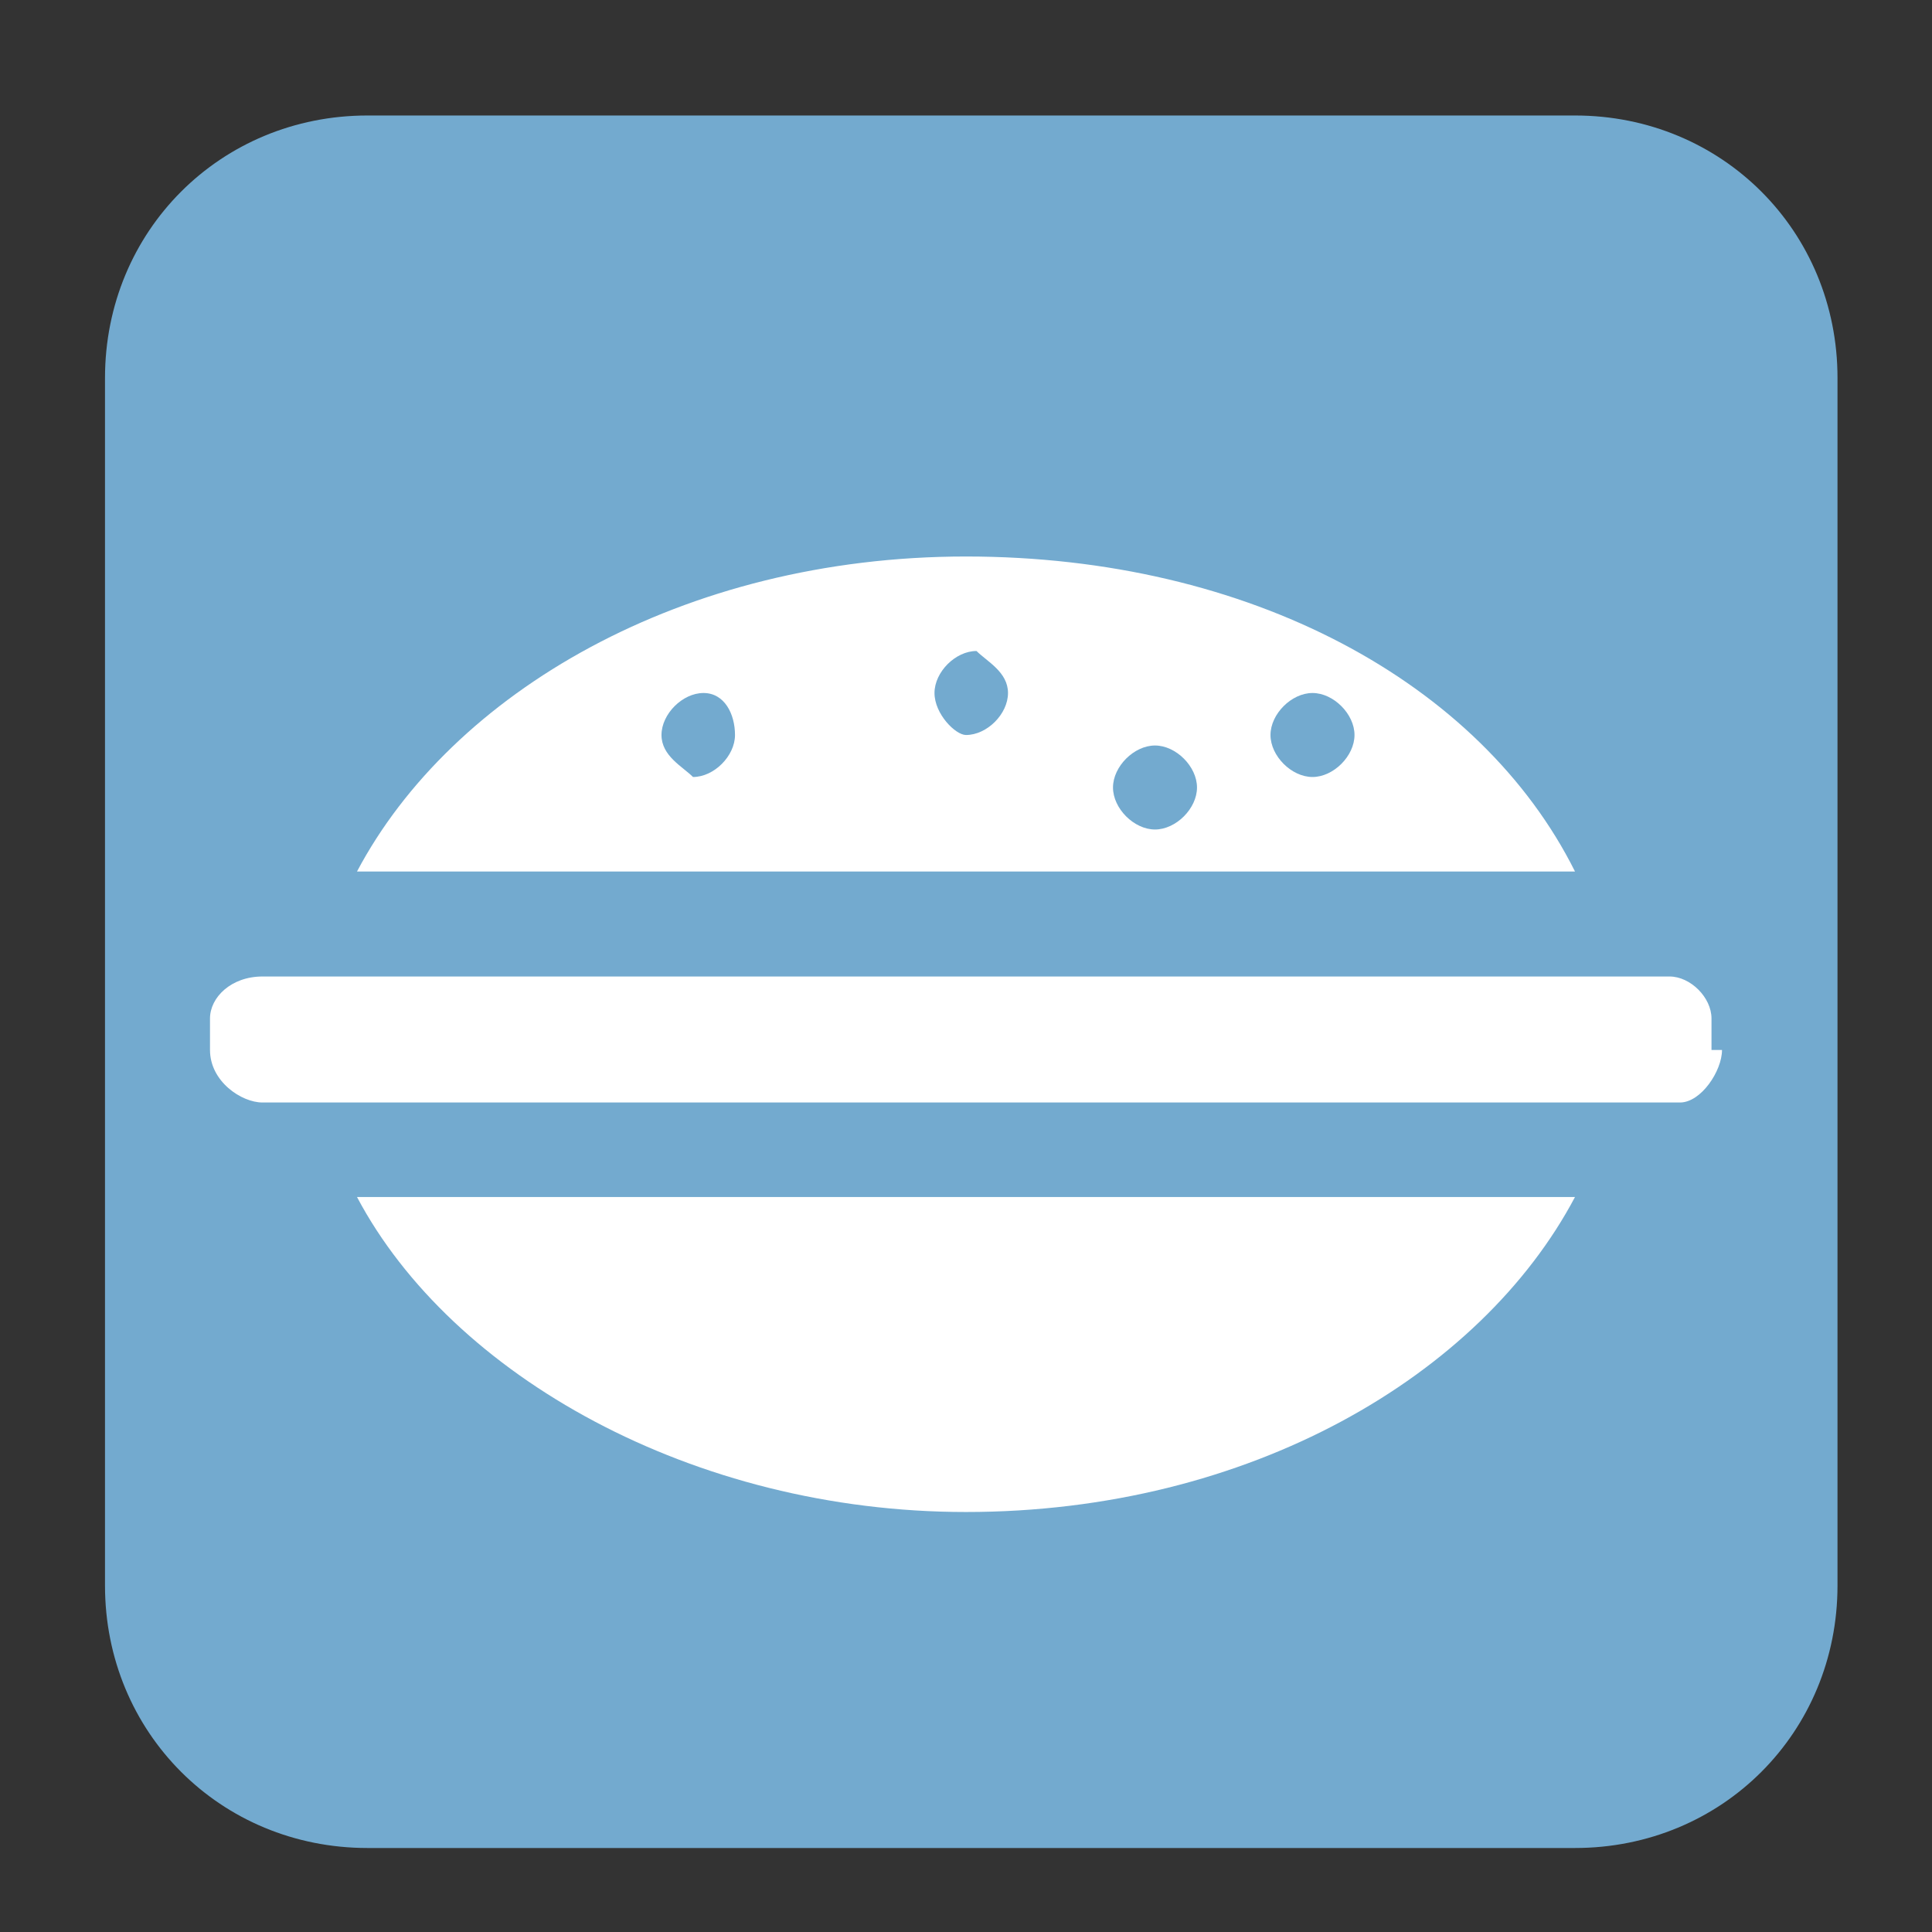 <?xml version="1.0" encoding="utf-8"?>
<!-- Generator: Adobe Illustrator 22.1.0, SVG Export Plug-In . SVG Version: 6.00 Build 0)  -->
<svg version="1.1" id="Layer_1" xmlns="http://www.w3.org/2000/svg" xmlns:xlink="http://www.w3.org/1999/xlink" x="0px" y="0px"
	 viewBox="0 0 18.4 18.4" style="enable-background:new 0 0 18.4 18.4;" xml:space="preserve">
<rect x="0" y="0" width="18.4" height="18.4" fill="#333333" stroke="none"/>
<style type="text/css">
	.st0{fill:#73AACF;}
	.st1{fill:#FFFFFF;}
</style>
<path class="st0" d="M17.5,15.1c0,1.4-1.1,2.5-2.5,2.5H3.5c-1.4,0-2.5-1.1-2.5-2.5V3.6c0-1.4,1.1-2.5,2.5-2.5h11.5
	c1.4,0,2.5,1.1,2.5,2.5V15.1"/>
<path class="st1" d="M9.2,14.4c2.7,0,4.9-1.3,5.8-3H3.4C4.3,13.1,6.6,14.4,9.2,14.4"/>
<path class="st1" d="M9.2,5.3c-2.7,0-4.9,1.3-5.8,3H15C14.1,6.5,11.9,5.3,9.2,5.3"/>
<path class="st1" d="M16.4,10c0,0.2-0.2,0.5-0.4,0.5H2.5c-0.2,0-0.5-0.2-0.5-0.5V9.7c0-0.2,0.2-0.4,0.5-0.4h13.4
	c0.2,0,0.4,0.2,0.4,0.4V10"/>
<path class="st0" d="M7,7c0,0.2-0.2,0.4-0.4,0.4C6.5,7.3,6.3,7.2,6.3,7c0-0.2,0.2-0.4,0.4-0.4C6.9,6.6,7,6.8,7,7"/>
<path class="st0" d="M9.6,6.6C9.6,6.8,9.4,7,9.2,7C9.1,7,8.9,6.8,8.9,6.6c0-0.2,0.2-0.4,0.4-0.4C9.4,6.3,9.6,6.4,9.6,6.6"/>
<path class="st0" d="M11.4,7.5c0,0.2-0.2,0.4-0.4,0.4c-0.2,0-0.4-0.2-0.4-0.4c0-0.2,0.2-0.4,0.4-0.4C11.2,7.1,11.4,7.3,11.4,7.5"/>
<path class="st0" d="M12.9,7c0,0.2-0.2,0.4-0.4,0.4c-0.2,0-0.4-0.2-0.4-0.4c0-0.2,0.2-0.4,0.4-0.4C12.7,6.6,12.9,6.8,12.9,7"/>
</svg>

